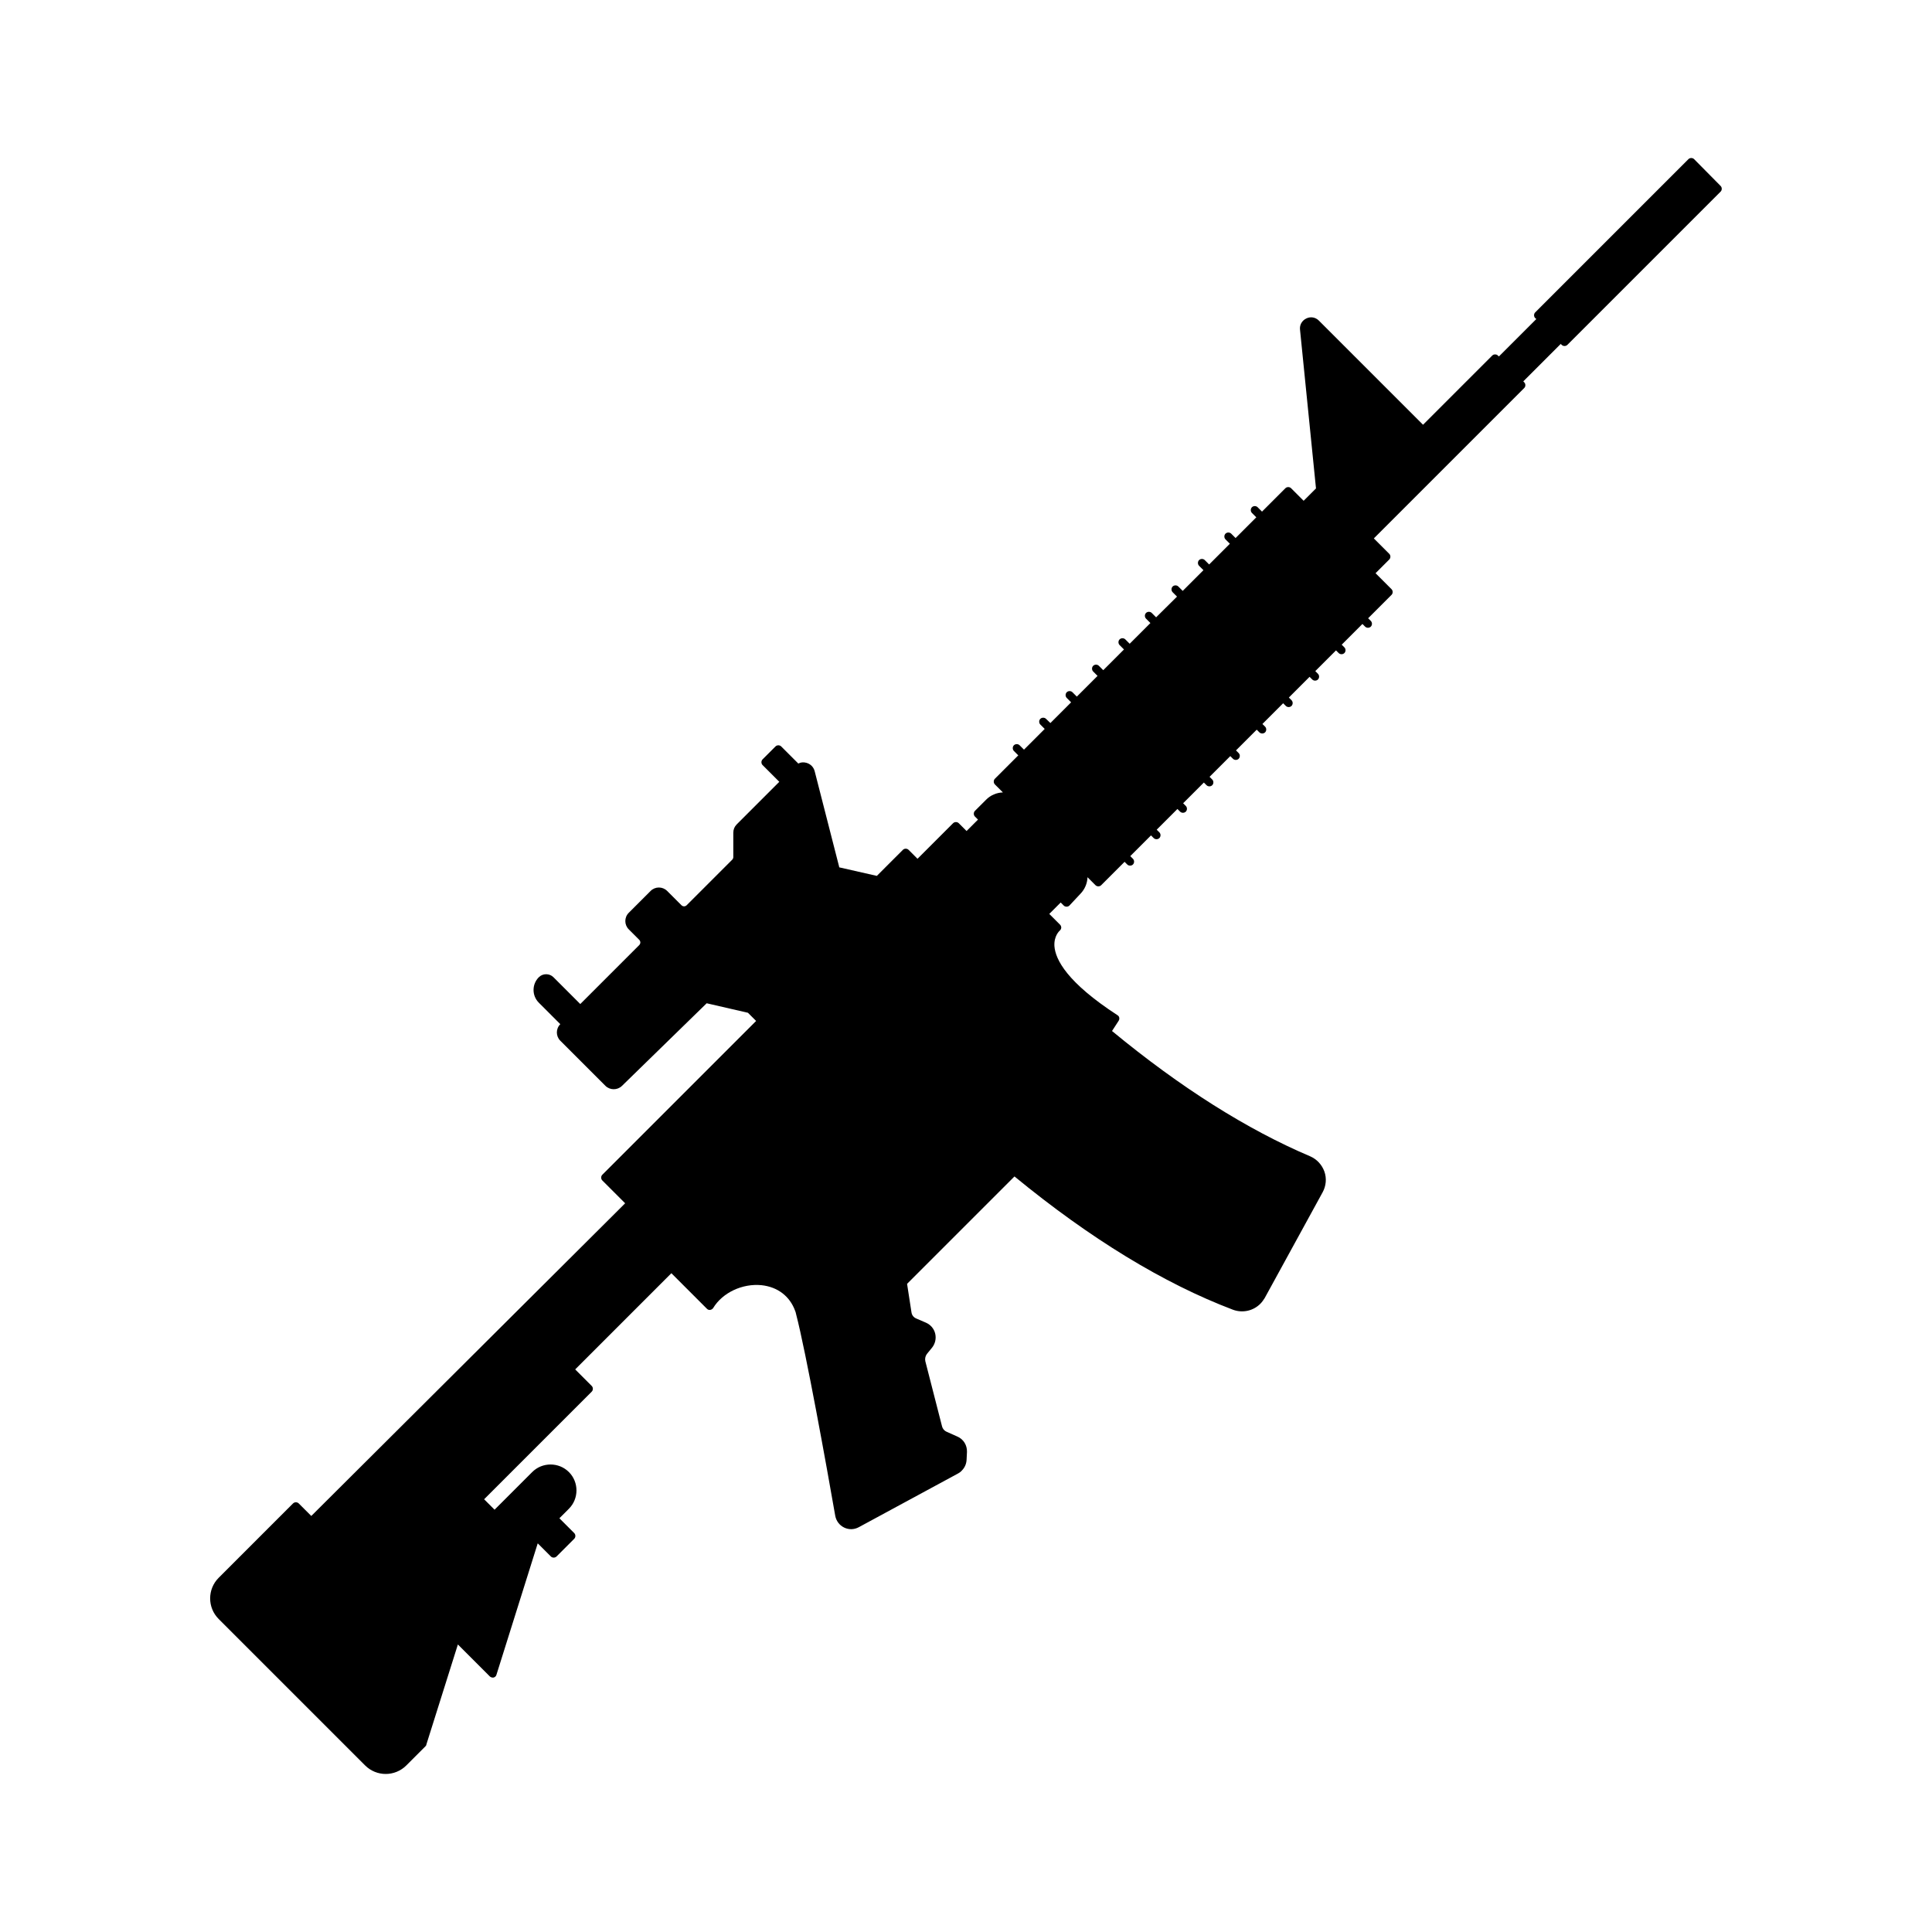 <?xml version="1.0" encoding="UTF-8"?>
<!-- The Best Svg Icon site in the world: iconSvg.co, Visit us! https://iconsvg.co -->
<svg fill="#000000" width="800px" height="800px" version="1.1" viewBox="144 144 512 512" xmlns="http://www.w3.org/2000/svg">
 <path d="m592.96 186.18c-0.402-0.402-1.109-0.402-1.512 0l-40.605 40.605c-0.402 0.402-0.402 1.109 0 1.512l0.301 0.25-9.926 9.926-0.25-0.25c-0.402-0.402-1.109-0.402-1.512 0l-18.34 18.34-27.609-27.609c-0.906-0.906-2.215-1.109-3.324-0.555-1.16 0.555-1.812 1.715-1.664 2.973l4.231 42.066-3.273 3.273-3.324-3.324c-0.402-0.402-1.109-0.402-1.512 0l-6.195 6.195-1.16-1.16c-0.402-0.402-1.109-0.402-1.512 0-0.402 0.402-0.402 1.109 0 1.512l1.16 1.16-5.492 5.492-1.16-1.16c-0.402-0.402-1.109-0.402-1.512 0-0.402 0.402-0.402 1.109 0 1.512l1.16 1.16-5.492 5.492-1.16-1.16c-0.402-0.402-1.109-0.402-1.512 0-0.402 0.402-0.402 1.109 0 1.512l1.16 1.16-5.492 5.492-1.16-1.16c-0.402-0.402-1.109-0.402-1.512 0-0.402 0.402-0.402 1.109 0 1.512l1.16 1.16-5.539 5.492-1.16-1.16c-0.402-0.402-1.109-0.402-1.512 0-0.402 0.402-0.402 1.109 0 1.512l1.16 1.16-5.492 5.492-1.16-1.16c-0.402-0.402-1.109-0.402-1.512 0-0.402 0.402-0.402 1.109 0 1.512l1.16 1.16-5.492 5.492-1.16-1.16c-0.402-0.402-1.109-0.402-1.512 0-0.402 0.402-0.402 1.109 0 1.512l1.16 1.16-5.492 5.492-1.16-1.16c-0.402-0.402-1.109-0.402-1.512 0-0.402 0.402-0.402 1.109 0 1.512l1.16 1.16-5.492 5.492-1.156-1.113c-0.402-0.402-1.109-0.402-1.512 0-0.402 0.402-0.402 1.109 0 1.512l1.16 1.16-5.492 5.492-1.16-1.16c-0.402-0.402-1.109-0.402-1.512 0-0.402 0.402-0.402 1.109 0 1.512l1.16 1.16-6.195 6.195c-0.402 0.402-0.402 1.109 0 1.512l2.117 2.117c-1.613 0.051-3.273 0.707-4.484 1.965l-2.922 2.922c-0.402 0.402-0.402 1.109 0 1.512l0.805 0.805-3.023 3.023-2.066-2.066c-0.402-0.402-1.109-0.402-1.512 0l-9.422 9.422-2.367-2.367c-0.402-0.402-1.109-0.402-1.512 0l-6.902 6.902-9.977-2.266c0-0.152-0.051-0.352-0.102-0.504l-6.398-24.988c-0.301-1.109-1.109-1.914-2.215-2.215-0.754-0.203-1.461-0.152-2.117 0.203l-4.535-4.535c-0.402-0.402-1.109-0.402-1.512 0l-3.426 3.426c-0.402 0.402-0.402 1.109 0 1.512l4.434 4.434-11.285 11.285c-0.605 0.605-0.906 1.359-0.906 2.215v6.449c0 0.25-0.102 0.504-0.301 0.707l-12.043 12.043c-0.402 0.402-1.008 0.402-1.41 0l-3.777-3.777c-1.211-1.211-3.176-1.211-4.383 0l-5.793 5.793c-1.211 1.211-1.211 3.176 0 4.383l2.769 2.769c0.402 0.402 0.402 1.008 0 1.41l-15.617 15.617-7.106-7.106c-1.059-1.059-2.82-1.059-3.879 0-1.863 1.863-1.863 4.887 0 6.75l5.691 5.691c-1.211 1.211-1.211 3.176 0 4.383l11.941 11.941c1.211 1.211 3.176 1.211 4.383 0.051l22.469-21.914 10.934 2.519 2.168 2.168-40.758 40.758c-0.402 0.402-0.402 1.109 0 1.512l6.047 6.047-2.519 2.519-80.656 80.348-3.324-3.324c-0.402-0.402-1.109-0.402-1.512 0l-19.699 19.699c-3.023 3.023-3.023 7.91 0 10.934l38.793 38.793c3.023 3.023 7.91 3.023 10.934 0l5.039-5.039c0.051-0.051 0.102-0.102 0.152-0.203 0 0 0-0.051 0.051-0.051 0.051-0.051 0.051-0.102 0.051-0.152v-0.051l8.363-26.551 8.465 8.465c0.25 0.25 0.656 0.352 1.008 0.301 0.203-0.051 0.352-0.152 0.504-0.301 0.102-0.102 0.203-0.25 0.25-0.453l10.934-34.812 3.477 3.477c0.402 0.402 1.109 0.402 1.512 0l4.684-4.684c0.402-0.402 0.402-1.109 0-1.512l-3.93-3.93 2.519-2.519c2.672-2.672 2.672-7.055 0-9.723-2.672-2.672-7.055-2.672-9.723 0l-9.977 9.977-2.769-2.769 28.516-28.516c0.402-0.402 0.402-1.109 0-1.512l-4.383-4.383 25.492-25.492 9.422 9.422c0.25 0.25 0.555 0.352 0.855 0.301 0.301-0.051 0.605-0.203 0.805-0.504 2.469-4.082 7.758-6.551 12.797-6.047 4.281 0.453 7.508 2.922 8.918 6.801 0.102 0.25 0.203 0.555 0.25 0.855 2.621 10.027 8.16 40.707 10.379 53.453 0.25 1.359 1.109 2.519 2.367 3.125 1.258 0.605 2.672 0.555 3.879-0.102l26.348-14.258c0.352-0.203 0.707-0.453 0.957-0.754 0.754-0.754 1.211-1.762 1.258-2.871l0.102-2.066c0.051-1.762-0.906-3.375-2.57-4.082l-2.82-1.258c-0.605-0.25-1.059-0.805-1.211-1.41l-4.434-17.281c-0.152-0.656 0-1.359 0.402-1.914l1.359-1.664c0.855-1.059 1.16-2.418 0.855-3.727-0.301-1.309-1.211-2.367-2.469-2.922l-2.57-1.109c-0.707-0.301-1.16-0.906-1.258-1.664l-1.16-7.508 28.465-28.465c20.051 16.473 39.551 28.363 57.887 35.316 2.57 0.957 5.391 0.301 7.254-1.562 0.453-0.453 0.805-0.957 1.16-1.512l15.367-28.062c0.906-1.664 1.109-3.68 0.453-5.492s-2.016-3.273-3.777-4.031c-16.625-7.055-34.309-18.188-52.496-33.199l1.762-2.719c0.152-0.25 0.203-0.504 0.152-0.805-0.051-0.301-0.203-0.504-0.453-0.656-13.402-8.715-16.473-14.762-16.727-18.34-0.152-2.719 1.359-4.031 1.41-4.082 0.25-0.203 0.352-0.453 0.402-0.754 0-0.301-0.102-0.605-0.301-0.805l-2.871-2.871 3.023-3.023 0.805 0.805c0.402 0.402 1.109 0.402 1.512 0l2.824-3.023c1.258-1.258 1.914-2.871 1.965-4.484l2.117 2.117c0.402 0.402 1.109 0.402 1.512 0l6.195-6.195 0.707 0.707c0.402 0.402 1.109 0.402 1.512 0s0.402-1.109 0-1.512l-0.707-0.707 5.492-5.492 0.707 0.707c0.402 0.402 1.109 0.402 1.512 0 0.402-0.402 0.402-1.109 0-1.512l-0.707-0.707 5.492-5.492 0.707 0.707c0.402 0.402 1.109 0.402 1.512 0 0.402-0.402 0.402-1.109 0-1.512l-0.707-0.707 5.492-5.492 0.707 0.707c0.402 0.402 1.109 0.402 1.512 0 0.402-0.402 0.402-1.109 0-1.512l-0.707-0.707 5.492-5.492 0.707 0.707c0.402 0.402 1.109 0.402 1.512 0 0.402-0.402 0.402-1.109 0-1.512l-0.707-0.707 5.492-5.492 0.707 0.707c0.402 0.402 1.109 0.402 1.512 0s0.402-1.109 0-1.512l-0.707-0.707 5.492-5.492 0.707 0.707c0.402 0.402 1.109 0.402 1.512 0 0.402-0.402 0.402-1.109 0-1.512l-0.707-0.707 5.492-5.492 0.707 0.707c0.402 0.402 1.109 0.402 1.512 0 0.402-0.402 0.402-1.109 0-1.512l-0.707-0.707 5.492-5.492 0.707 0.707c0.402 0.402 1.109 0.402 1.512 0s0.402-1.109 0-1.512l-0.707-0.707 5.492-5.492 0.707 0.707c0.402 0.402 1.109 0.402 1.512 0 0.402-0.402 0.402-1.109 0-1.512l-0.707-0.707 6.195-6.195c0.402-0.402 0.402-1.109 0-1.512l-4.231-4.231 3.629-3.629c0.402-0.402 0.402-1.109 0-1.512l-4.082-4.082 39.852-39.852c0.402-0.402 0.402-1.109 0-1.512l-0.25-0.25 9.926-9.926 0.25 0.25c0.402 0.402 1.109 0.402 1.512 0l40.605-40.605c0.402-0.402 0.402-1.109 0-1.512z"/>
</svg>